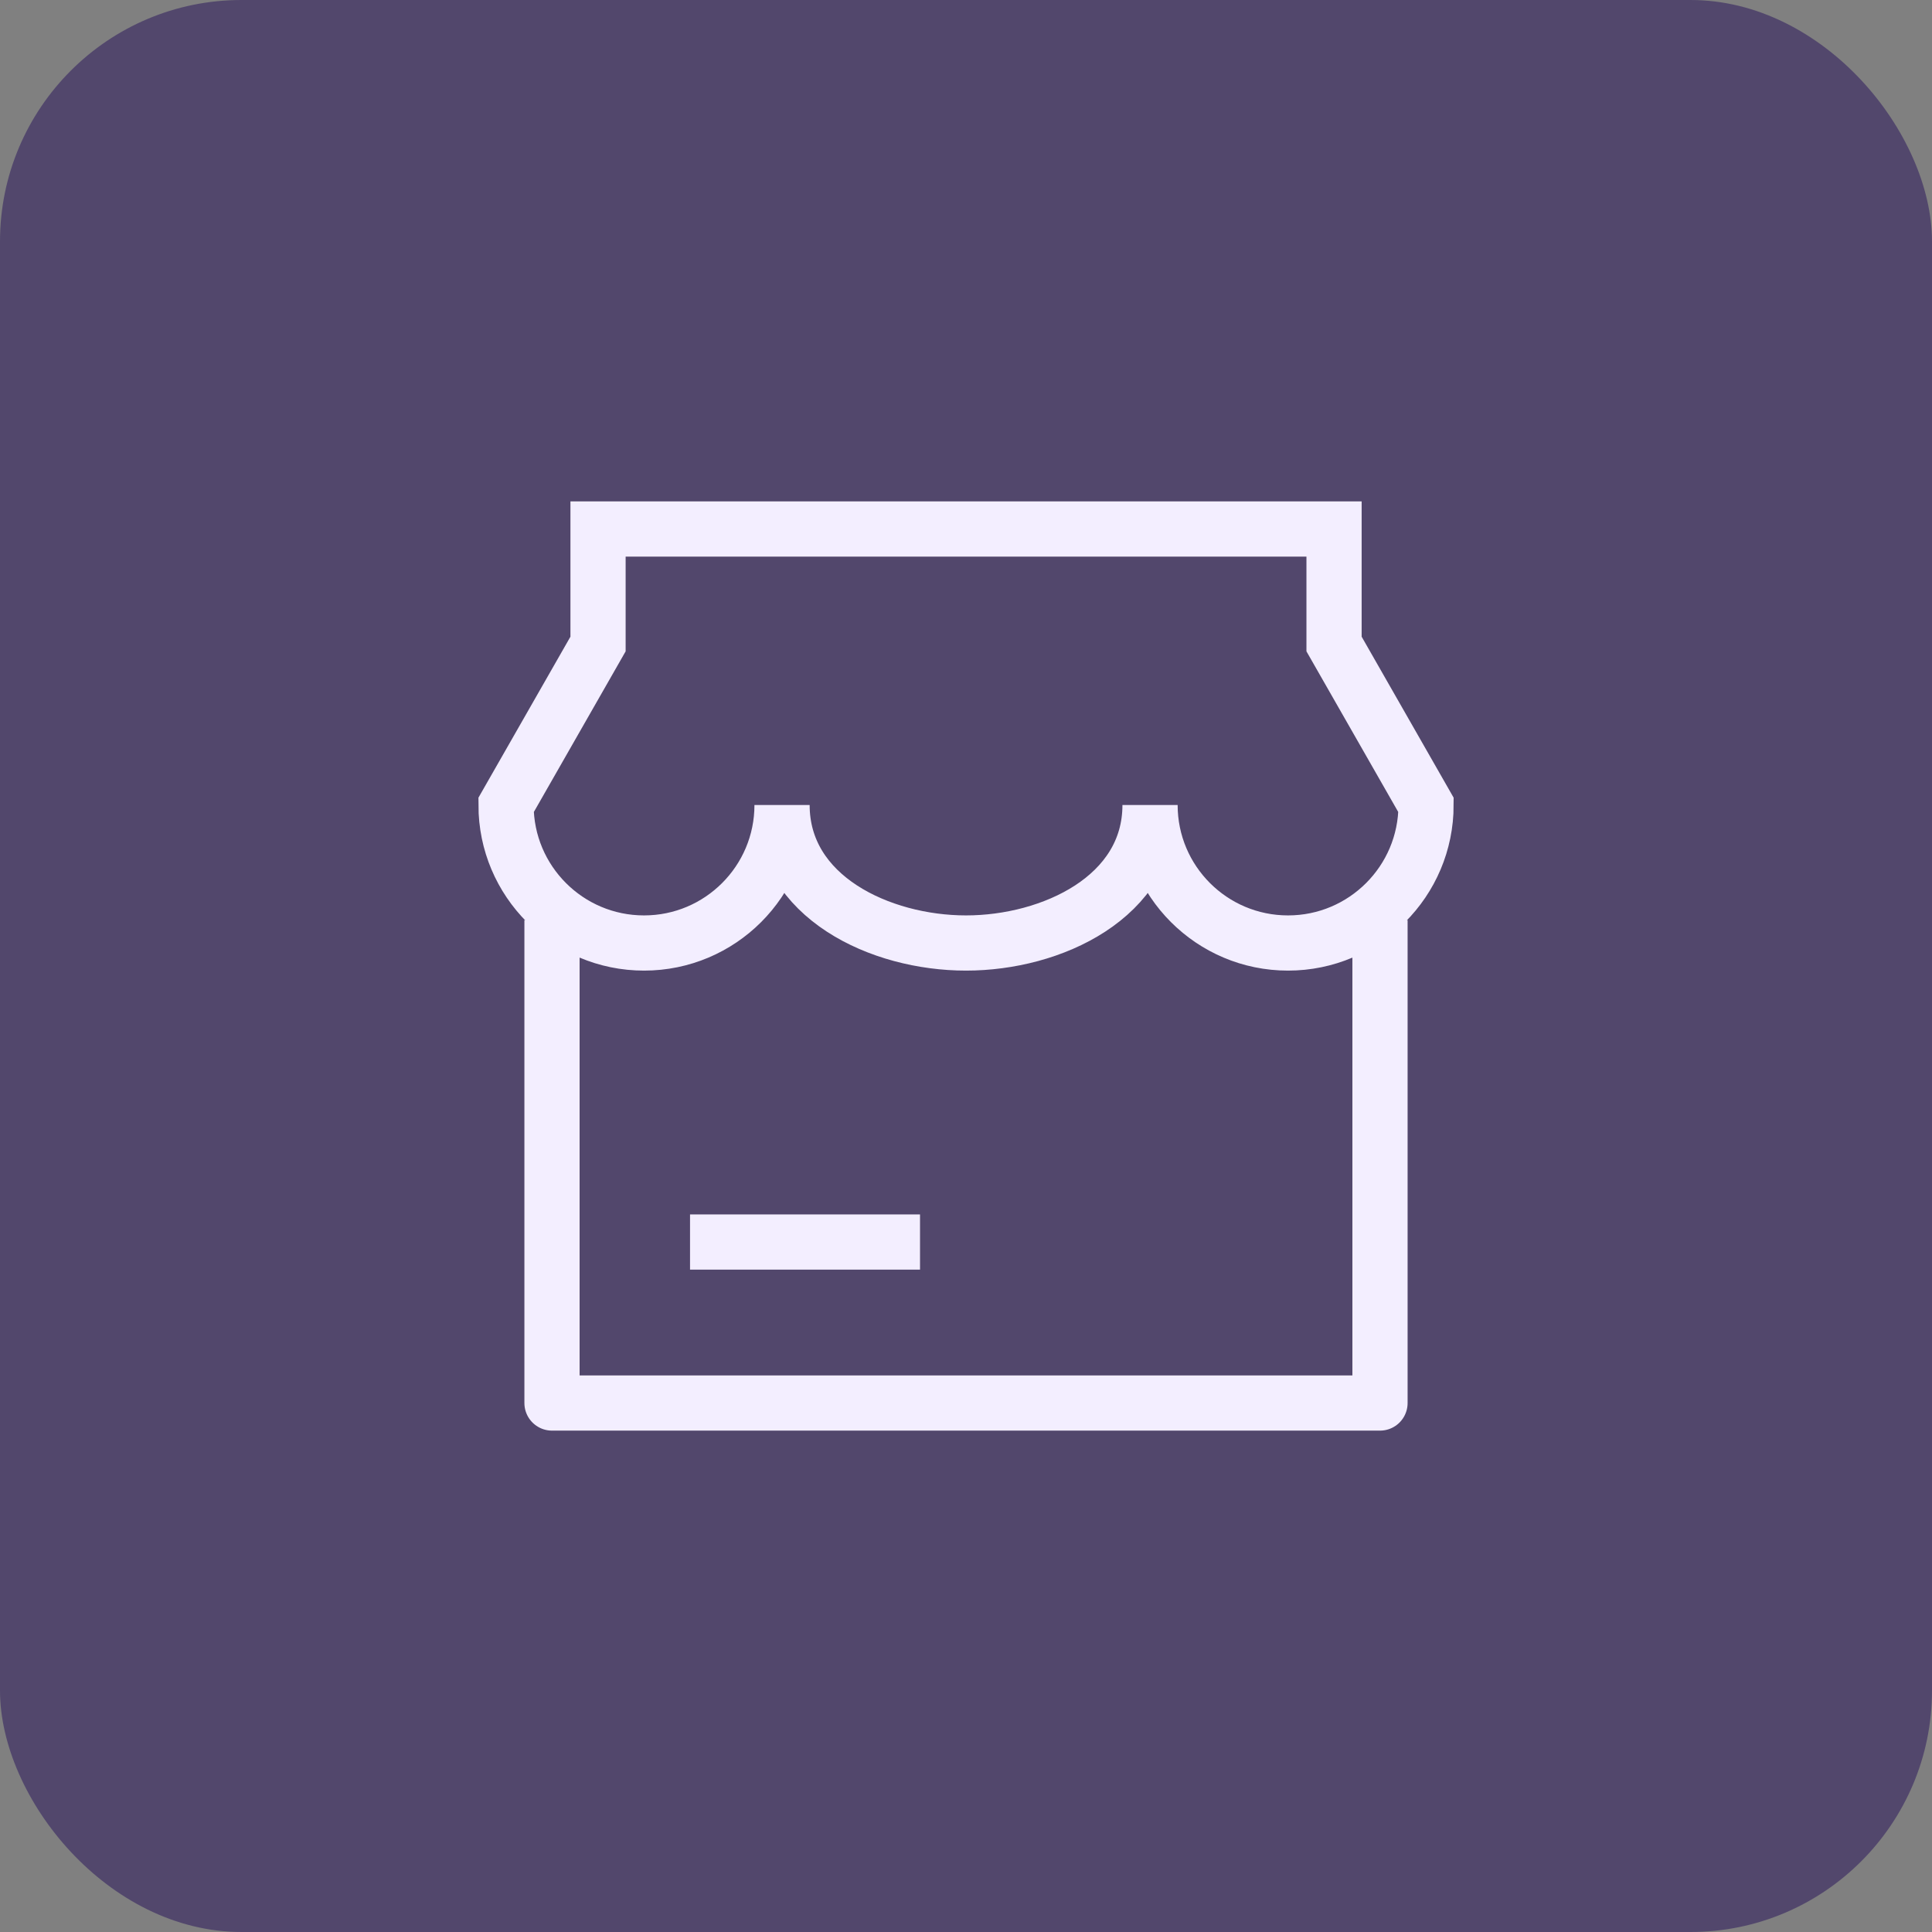 <?xml version="1.0" encoding="UTF-8"?> <svg xmlns="http://www.w3.org/2000/svg" width="70" height="70" viewBox="0 0 70 70" fill="none"><rect x="0" y="0" width="70" height="70" fill="#808080" stroke="none"/><rect width="70" height="70" rx="8.75" fill="#52476C"></rect><path d="M20 33.334L20 50.834H50V33.334" stroke="#F3EEFF" stroke-width="2" stroke-linejoin="round"></path><path d="M23.335 34.167C26.096 34.167 28.335 31.928 28.335 29.167C28.335 32.5 31.895 34.167 35.001 34.167C38.108 34.167 41.668 32.5 41.668 29.167C41.668 31.928 43.907 34.167 46.668 34.167C49.429 34.167 51.668 31.928 51.668 29.167L48.335 23.334V19.167H21.668V23.334L18.335 29.167C18.335 31.928 20.573 34.167 23.335 34.167Z" stroke="#F3EEFF" stroke-width="2"></path><path d="M25.001 45.001H33.334" stroke="#F3EEFF" stroke-width="2"></path></svg> 